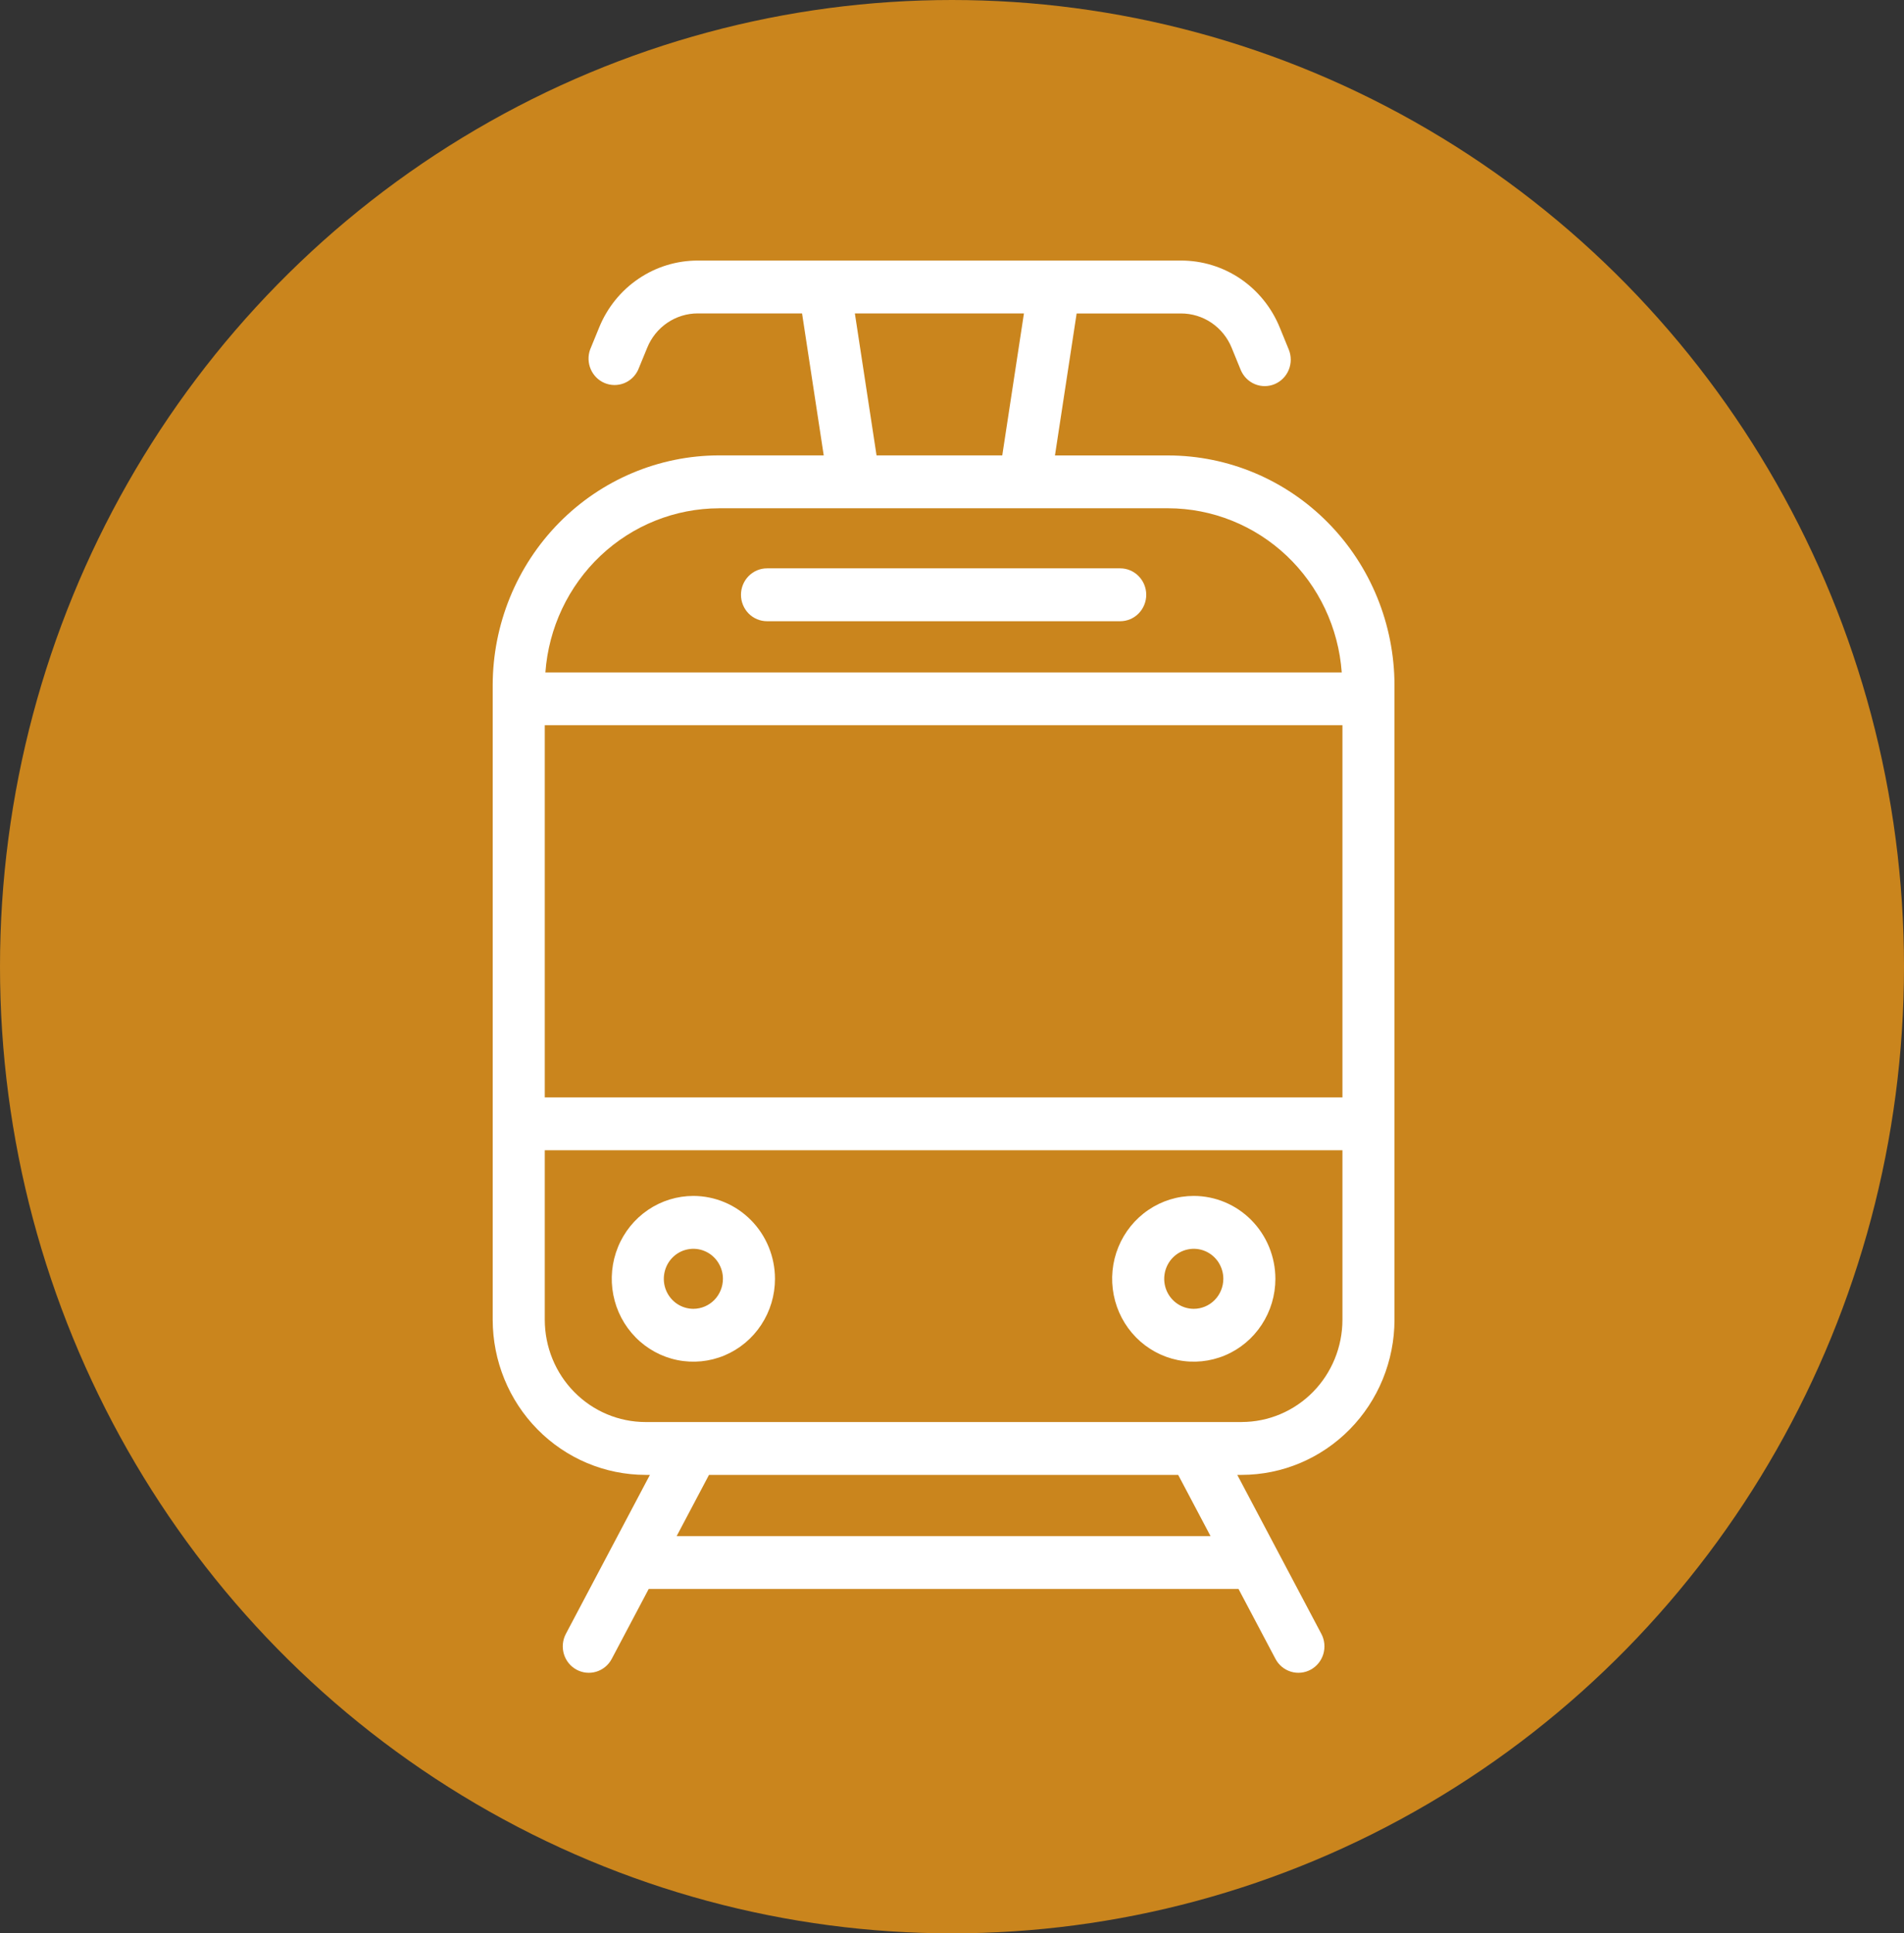 <svg width="65" height="66" viewBox="0 0 65 66" fill="none" xmlns="http://www.w3.org/2000/svg">
    <rect x="0" y="0" width="65" height="66" fill="#333333" stroke="none"/>
    <ellipse cx="32.5" cy="33" rx="32.5" ry="33" fill="#CA851D"/>
    <path d="M39.879 15.548H36.015L36.755 10.701H40.315C40.686 10.7 41.048 10.81 41.356 11.018C41.665 11.227 41.905 11.523 42.047 11.871L42.355 12.625C42.446 12.846 42.619 13.021 42.837 13.113C43.054 13.204 43.299 13.204 43.517 13.112C43.734 13.02 43.907 12.845 43.997 12.623C44.087 12.402 44.087 12.154 43.997 11.933L43.688 11.178C43.412 10.501 42.944 9.922 42.344 9.515C41.743 9.109 41.037 8.893 40.315 8.895H23.825C23.104 8.893 22.398 9.109 21.798 9.516C21.198 9.922 20.73 10.501 20.455 11.178L20.146 11.932C20.067 12.15 20.075 12.391 20.167 12.604C20.259 12.817 20.428 12.986 20.639 13.075C20.85 13.164 21.087 13.167 21.301 13.084C21.515 13 21.688 12.835 21.785 12.625L22.095 11.871C22.236 11.524 22.475 11.227 22.782 11.019C23.09 10.81 23.451 10.699 23.821 10.699H27.381L28.121 15.546H24.547C22.498 15.548 20.534 16.376 19.086 17.847C17.637 19.318 16.822 21.313 16.82 23.393V45.054C16.822 46.458 17.372 47.804 18.349 48.796C19.327 49.789 20.652 50.347 22.035 50.349H22.187L19.318 55.776C19.207 55.987 19.182 56.234 19.25 56.464C19.318 56.693 19.473 56.885 19.681 56.998C19.889 57.111 20.132 57.136 20.358 57.067C20.583 56.998 20.773 56.841 20.884 56.63L22.146 54.243H42.281L43.543 56.63C43.654 56.841 43.844 56.998 44.07 57.067C44.295 57.136 44.539 57.111 44.746 56.998C44.954 56.885 45.109 56.693 45.177 56.464C45.245 56.234 45.221 55.987 45.109 55.776L42.239 50.349H42.392C43.774 50.347 45.099 49.789 46.077 48.796C47.054 47.804 47.604 46.458 47.606 45.054V23.393C47.603 21.313 46.789 19.319 45.34 17.848C43.892 16.377 41.928 15.55 39.879 15.548ZM18.598 24.758H45.829V37.463H18.598V24.758ZM29.184 10.699H34.956L34.216 15.546H29.924L29.184 10.699ZM24.547 17.351H39.879C41.381 17.354 42.826 17.933 43.925 18.972C45.023 20.011 45.695 21.433 45.805 22.954H18.619C18.73 21.433 19.402 20.011 20.501 18.972C21.6 17.933 23.046 17.355 24.547 17.352V17.351ZM41.326 52.439H23.1L24.204 50.35H40.222L41.326 52.439ZM42.393 48.545H22.035C21.124 48.544 20.25 48.176 19.606 47.522C18.961 46.868 18.599 45.981 18.598 45.055V39.267H45.829V45.054C45.828 45.98 45.465 46.867 44.821 47.521C44.176 48.175 43.303 48.543 42.391 48.544L42.393 48.545Z" fill="white"/>
    <path d="M23.673 40.826C23.122 40.826 22.583 40.991 22.124 41.302C21.666 41.613 21.308 42.054 21.097 42.571C20.886 43.088 20.83 43.657 20.938 44.206C21.045 44.755 21.31 45.259 21.7 45.655C22.089 46.051 22.586 46.321 23.126 46.43C23.667 46.539 24.227 46.484 24.736 46.27C25.246 46.055 25.681 45.693 25.987 45.227C26.294 44.762 26.457 44.215 26.457 43.655C26.456 42.906 26.163 42.187 25.641 41.657C25.119 41.126 24.411 40.828 23.673 40.826ZM23.673 44.68C23.473 44.68 23.278 44.621 23.111 44.508C22.945 44.396 22.816 44.236 22.739 44.049C22.662 43.862 22.642 43.656 22.681 43.457C22.72 43.258 22.815 43.075 22.956 42.932C23.098 42.788 23.277 42.69 23.473 42.651C23.669 42.611 23.872 42.631 24.056 42.709C24.241 42.786 24.398 42.917 24.509 43.086C24.62 43.255 24.68 43.453 24.68 43.655C24.679 43.927 24.573 44.187 24.385 44.379C24.196 44.571 23.94 44.679 23.673 44.68Z" fill="white"/>
    <path d="M40.754 40.826C40.203 40.826 39.664 40.992 39.206 41.303C38.747 41.614 38.39 42.056 38.179 42.573C37.968 43.09 37.913 43.658 38.021 44.207C38.128 44.756 38.394 45.26 38.783 45.656C39.173 46.052 39.67 46.321 40.21 46.43C40.751 46.539 41.311 46.483 41.82 46.269C42.329 46.055 42.764 45.693 43.07 45.227C43.377 44.762 43.54 44.215 43.54 43.655C43.539 42.905 43.245 42.186 42.723 41.656C42.201 41.125 41.492 40.827 40.754 40.826ZM40.754 44.68C40.554 44.68 40.359 44.62 40.193 44.507C40.027 44.395 39.898 44.235 39.821 44.047C39.745 43.86 39.725 43.654 39.764 43.456C39.803 43.257 39.899 43.074 40.04 42.931C40.181 42.788 40.361 42.69 40.557 42.651C40.752 42.611 40.955 42.631 41.14 42.709C41.324 42.786 41.482 42.918 41.593 43.086C41.703 43.255 41.763 43.453 41.763 43.655C41.762 43.927 41.656 44.188 41.467 44.38C41.278 44.572 41.021 44.68 40.754 44.68Z" fill="white"/>
    <path d="M26.185 21.207H38.242C38.478 21.207 38.704 21.112 38.87 20.943C39.037 20.773 39.131 20.544 39.131 20.305C39.131 20.065 39.037 19.836 38.87 19.667C38.704 19.497 38.478 19.402 38.242 19.402H26.185C25.949 19.402 25.723 19.497 25.556 19.667C25.39 19.836 25.296 20.065 25.296 20.305C25.296 20.544 25.39 20.773 25.556 20.943C25.723 21.112 25.949 21.207 26.185 21.207Z" fill="white"/>
</svg>
